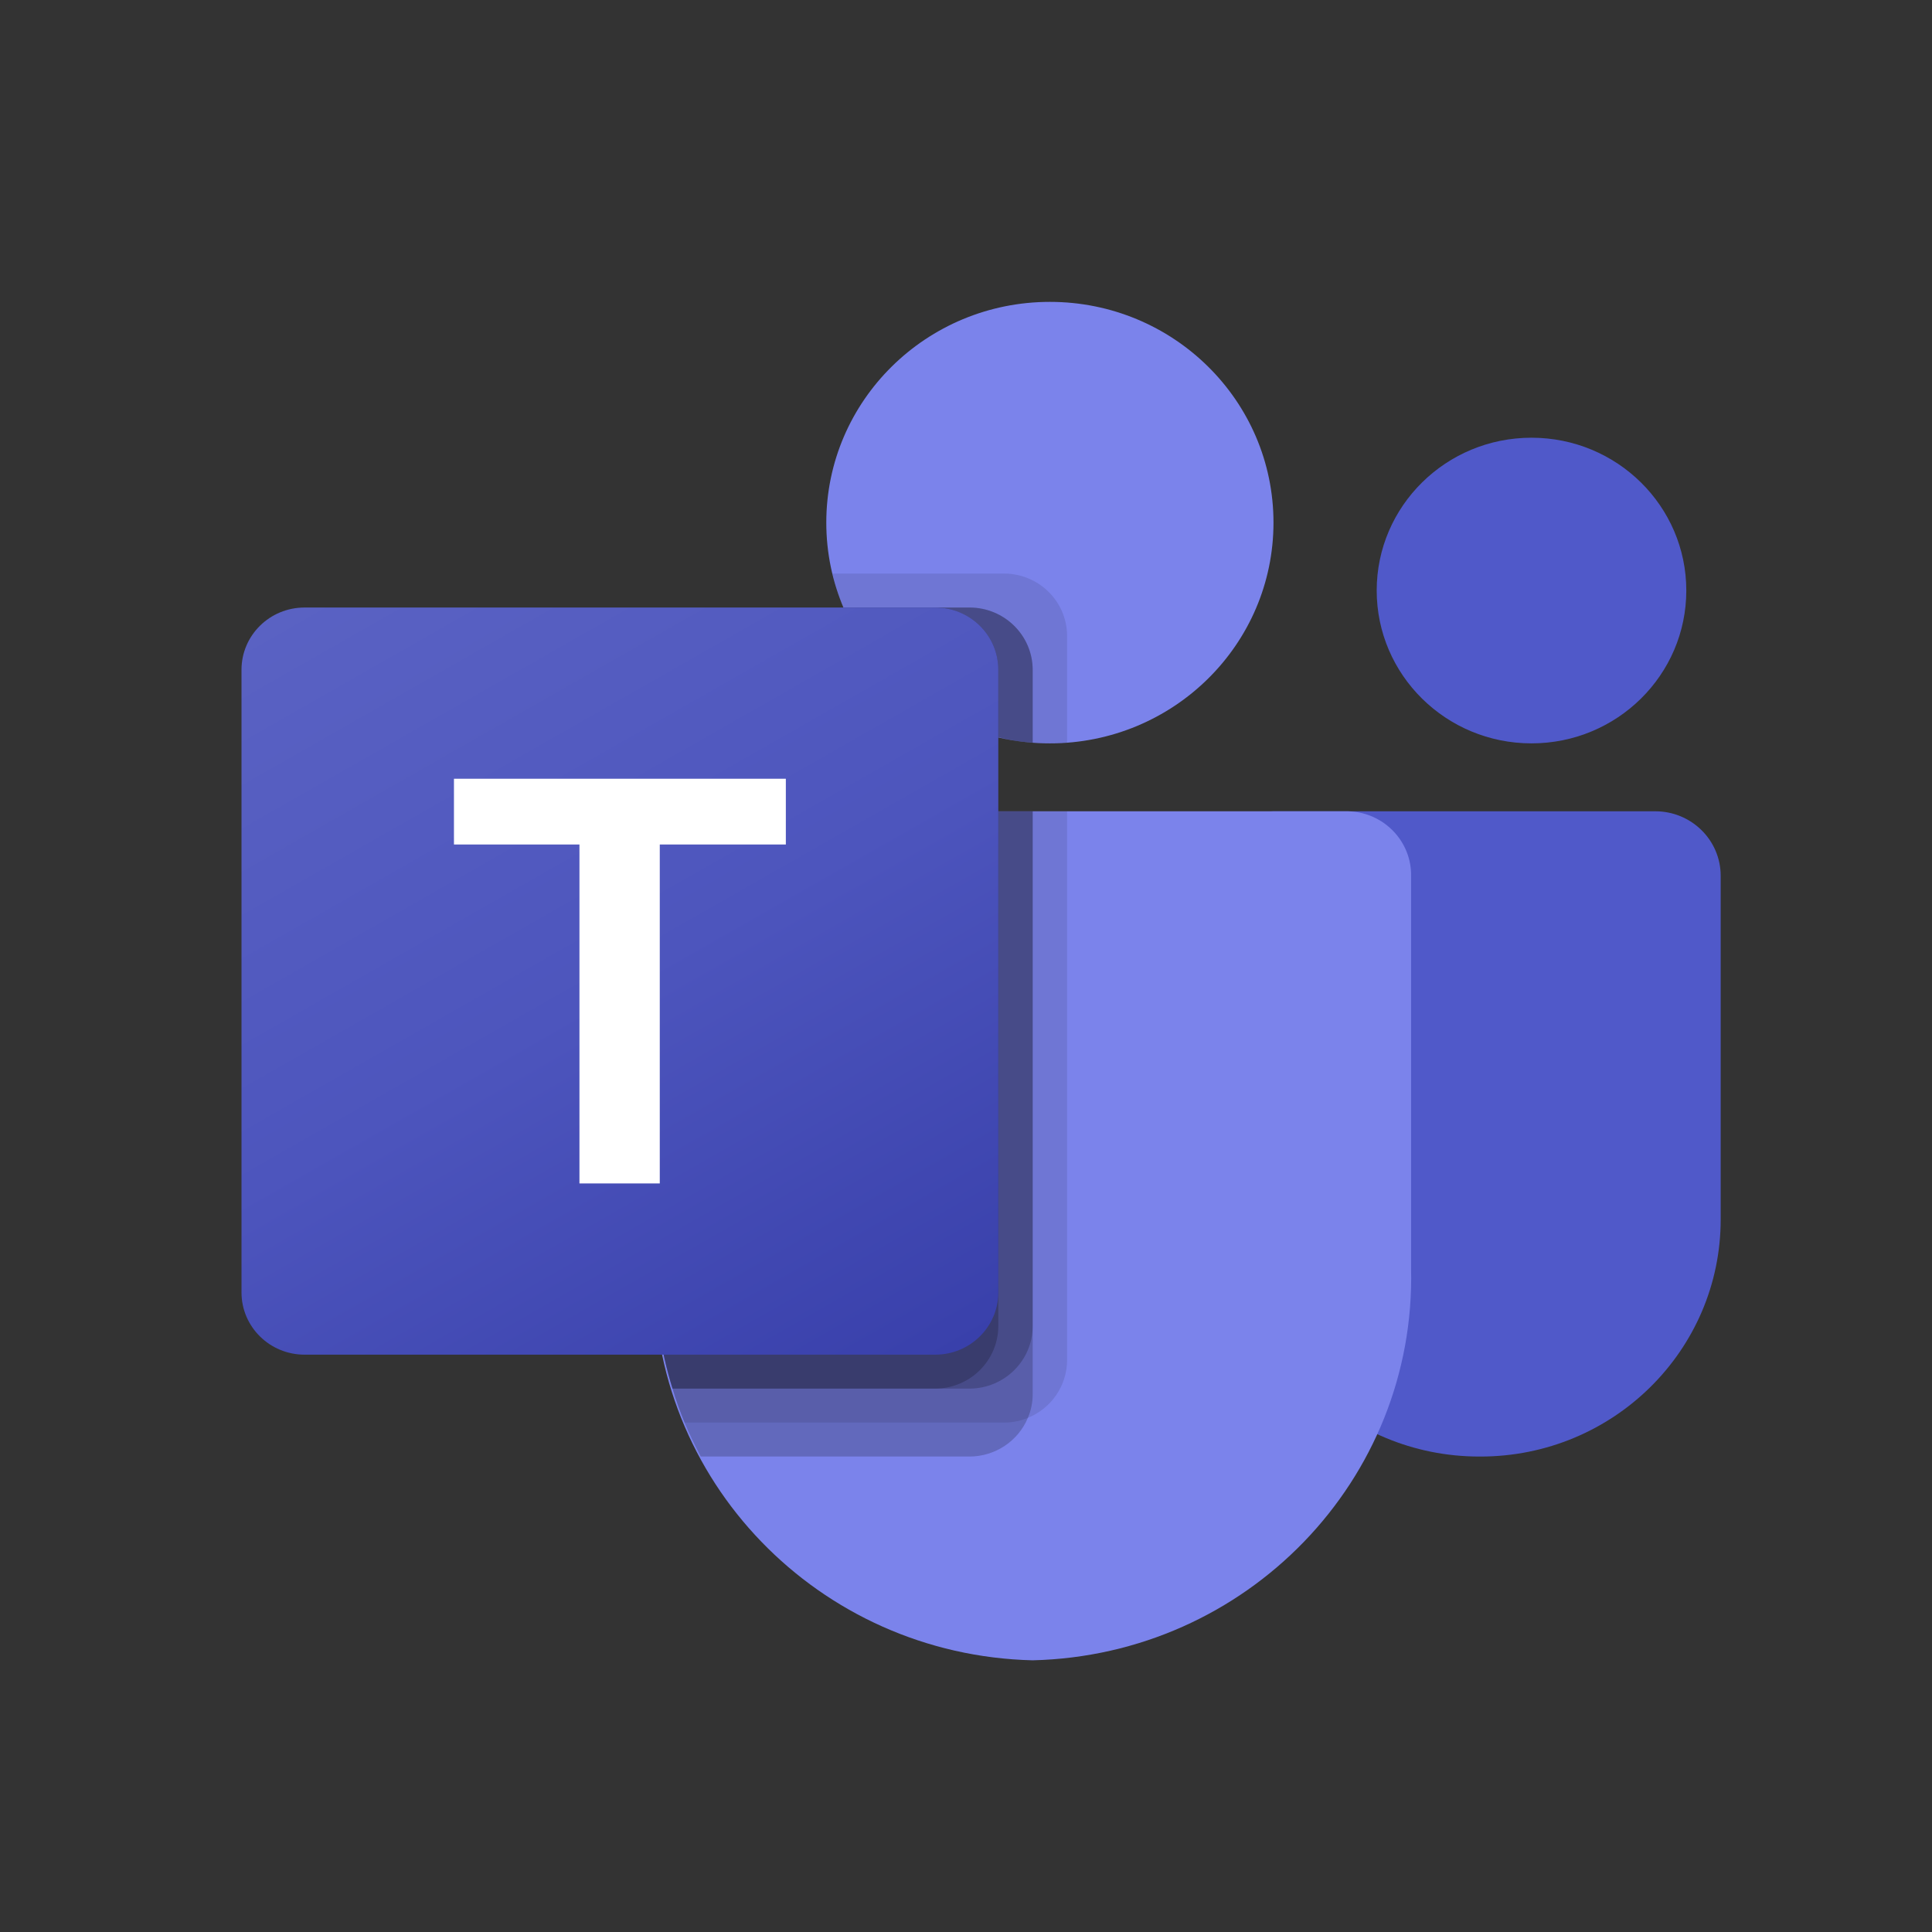 <svg width="64" height="64" viewBox="0 0 64 64" fill="none" xmlns="http://www.w3.org/2000/svg">
<rect x="0" y="0" width="64" height="64" fill="#333333" stroke="none"/>
<g clip-path="url(#clip0_3896_2)">
<path d="M42.178 26.875H54.835C56.031 26.875 57 27.832 57 29.012V40.394C57 44.733 53.437 48.25 49.043 48.25H49.005C44.61 48.251 41.047 44.734 41.047 40.395C41.047 40.395 41.047 40.395 41.047 40.394V27.992C41.047 27.375 41.553 26.875 42.178 26.875Z" fill="#5059C9"/>
<path d="M50.733 24.625C53.565 24.625 55.861 22.358 55.861 19.562C55.861 16.767 53.565 14.5 50.733 14.5C47.901 14.5 45.605 16.767 45.605 19.562C45.605 22.358 47.901 24.625 50.733 24.625Z" fill="#5059C9"/>
<path d="M34.779 24.625C38.87 24.625 42.186 21.351 42.186 17.312C42.186 13.274 38.87 10 34.779 10C30.688 10 27.372 13.274 27.372 17.312C27.372 21.351 30.688 24.625 34.779 24.625Z" fill="#7B83EB"/>
<path d="M44.655 26.875H23.763C22.582 26.904 21.647 27.872 21.674 29.038V42.02C21.509 49.02 27.119 54.829 34.209 55C41.3 54.829 46.909 49.02 46.744 42.02V29.038C46.772 27.872 45.837 26.904 44.655 26.875Z" fill="#7B83EB"/>
<path opacity="0.1" d="M35.349 26.875V45.066C35.343 45.901 34.831 46.65 34.05 46.968C33.801 47.071 33.534 47.125 33.264 47.125H22.677C22.529 46.754 22.392 46.383 22.278 46C21.88 44.709 21.676 43.367 21.674 42.017V29.035C21.647 27.87 22.58 26.904 23.76 26.875H35.349Z" fill="black"/>
<path opacity="0.2" d="M34.209 26.875V46.191C34.209 46.458 34.155 46.722 34.05 46.968C33.728 47.739 32.969 48.244 32.124 48.25H23.213C23.019 47.879 22.837 47.508 22.677 47.125C22.518 46.742 22.392 46.383 22.278 46C21.88 44.709 21.676 43.367 21.674 42.017V29.035C21.647 27.87 22.58 26.904 23.76 26.875H34.209Z" fill="black"/>
<path opacity="0.2" d="M34.209 26.875V43.941C34.201 45.075 33.272 45.991 32.124 46H22.278C21.88 44.709 21.676 43.367 21.674 42.017V29.035C21.647 27.87 22.58 26.904 23.76 26.875H34.209Z" fill="black"/>
<path opacity="0.2" d="M33.07 26.875V43.941C33.061 45.075 32.133 45.991 30.984 46H22.278C21.88 44.709 21.676 43.367 21.674 42.017V29.035C21.647 27.87 22.58 26.904 23.76 26.875H33.07Z" fill="black"/>
<path opacity="0.1" d="M35.349 21.059V24.602C35.155 24.614 34.973 24.625 34.779 24.625C34.585 24.625 34.403 24.614 34.209 24.602C33.825 24.577 33.443 24.517 33.07 24.422C30.762 23.883 28.856 22.285 27.942 20.125C27.785 19.762 27.663 19.386 27.577 19H33.264C34.413 19.004 35.344 19.924 35.349 21.059Z" fill="black"/>
<path opacity="0.2" d="M34.209 22.184V24.602C33.825 24.577 33.443 24.517 33.07 24.422C30.762 23.883 28.856 22.285 27.942 20.125H32.124C33.274 20.129 34.205 21.049 34.209 22.184Z" fill="black"/>
<path opacity="0.2" d="M34.209 22.184V24.602C33.825 24.577 33.443 24.517 33.07 24.422C30.762 23.883 28.856 22.285 27.942 20.125H32.124C33.274 20.129 34.205 21.049 34.209 22.184Z" fill="black"/>
<path opacity="0.2" d="M33.07 22.184V24.422C30.762 23.883 28.856 22.285 27.942 20.125H30.984C32.134 20.129 33.065 21.049 33.07 22.184Z" fill="black"/>
<path d="M10.089 20.125H30.981C32.135 20.125 33.07 21.048 33.07 22.187V42.813C33.07 43.952 32.135 44.875 30.981 44.875H10.089C8.935 44.875 8 43.952 8 42.813V22.187C8 21.048 8.935 20.125 10.089 20.125Z" fill="url(#paint0_linear_3896_2)"/>
<path d="M26.032 27.975H21.856V39.203H19.195V27.975H15.038V25.797H26.032V27.975Z" fill="white"/>
</g>
<defs>
<linearGradient id="paint0_linear_3896_2" x1="12.355" y1="18.514" x2="28.402" y2="46.665" gradientUnits="userSpaceOnUse">
<stop stop-color="#5A62C3"/>
<stop offset="0.5" stop-color="#4D55BD"/>
<stop offset="1" stop-color="#3940AB"/>
</linearGradient>
<clipPath id="clip0_3896_2">
<rect width="49" height="45" fill="white" transform="translate(8 10)"/>
</clipPath>
</defs>
</svg>
